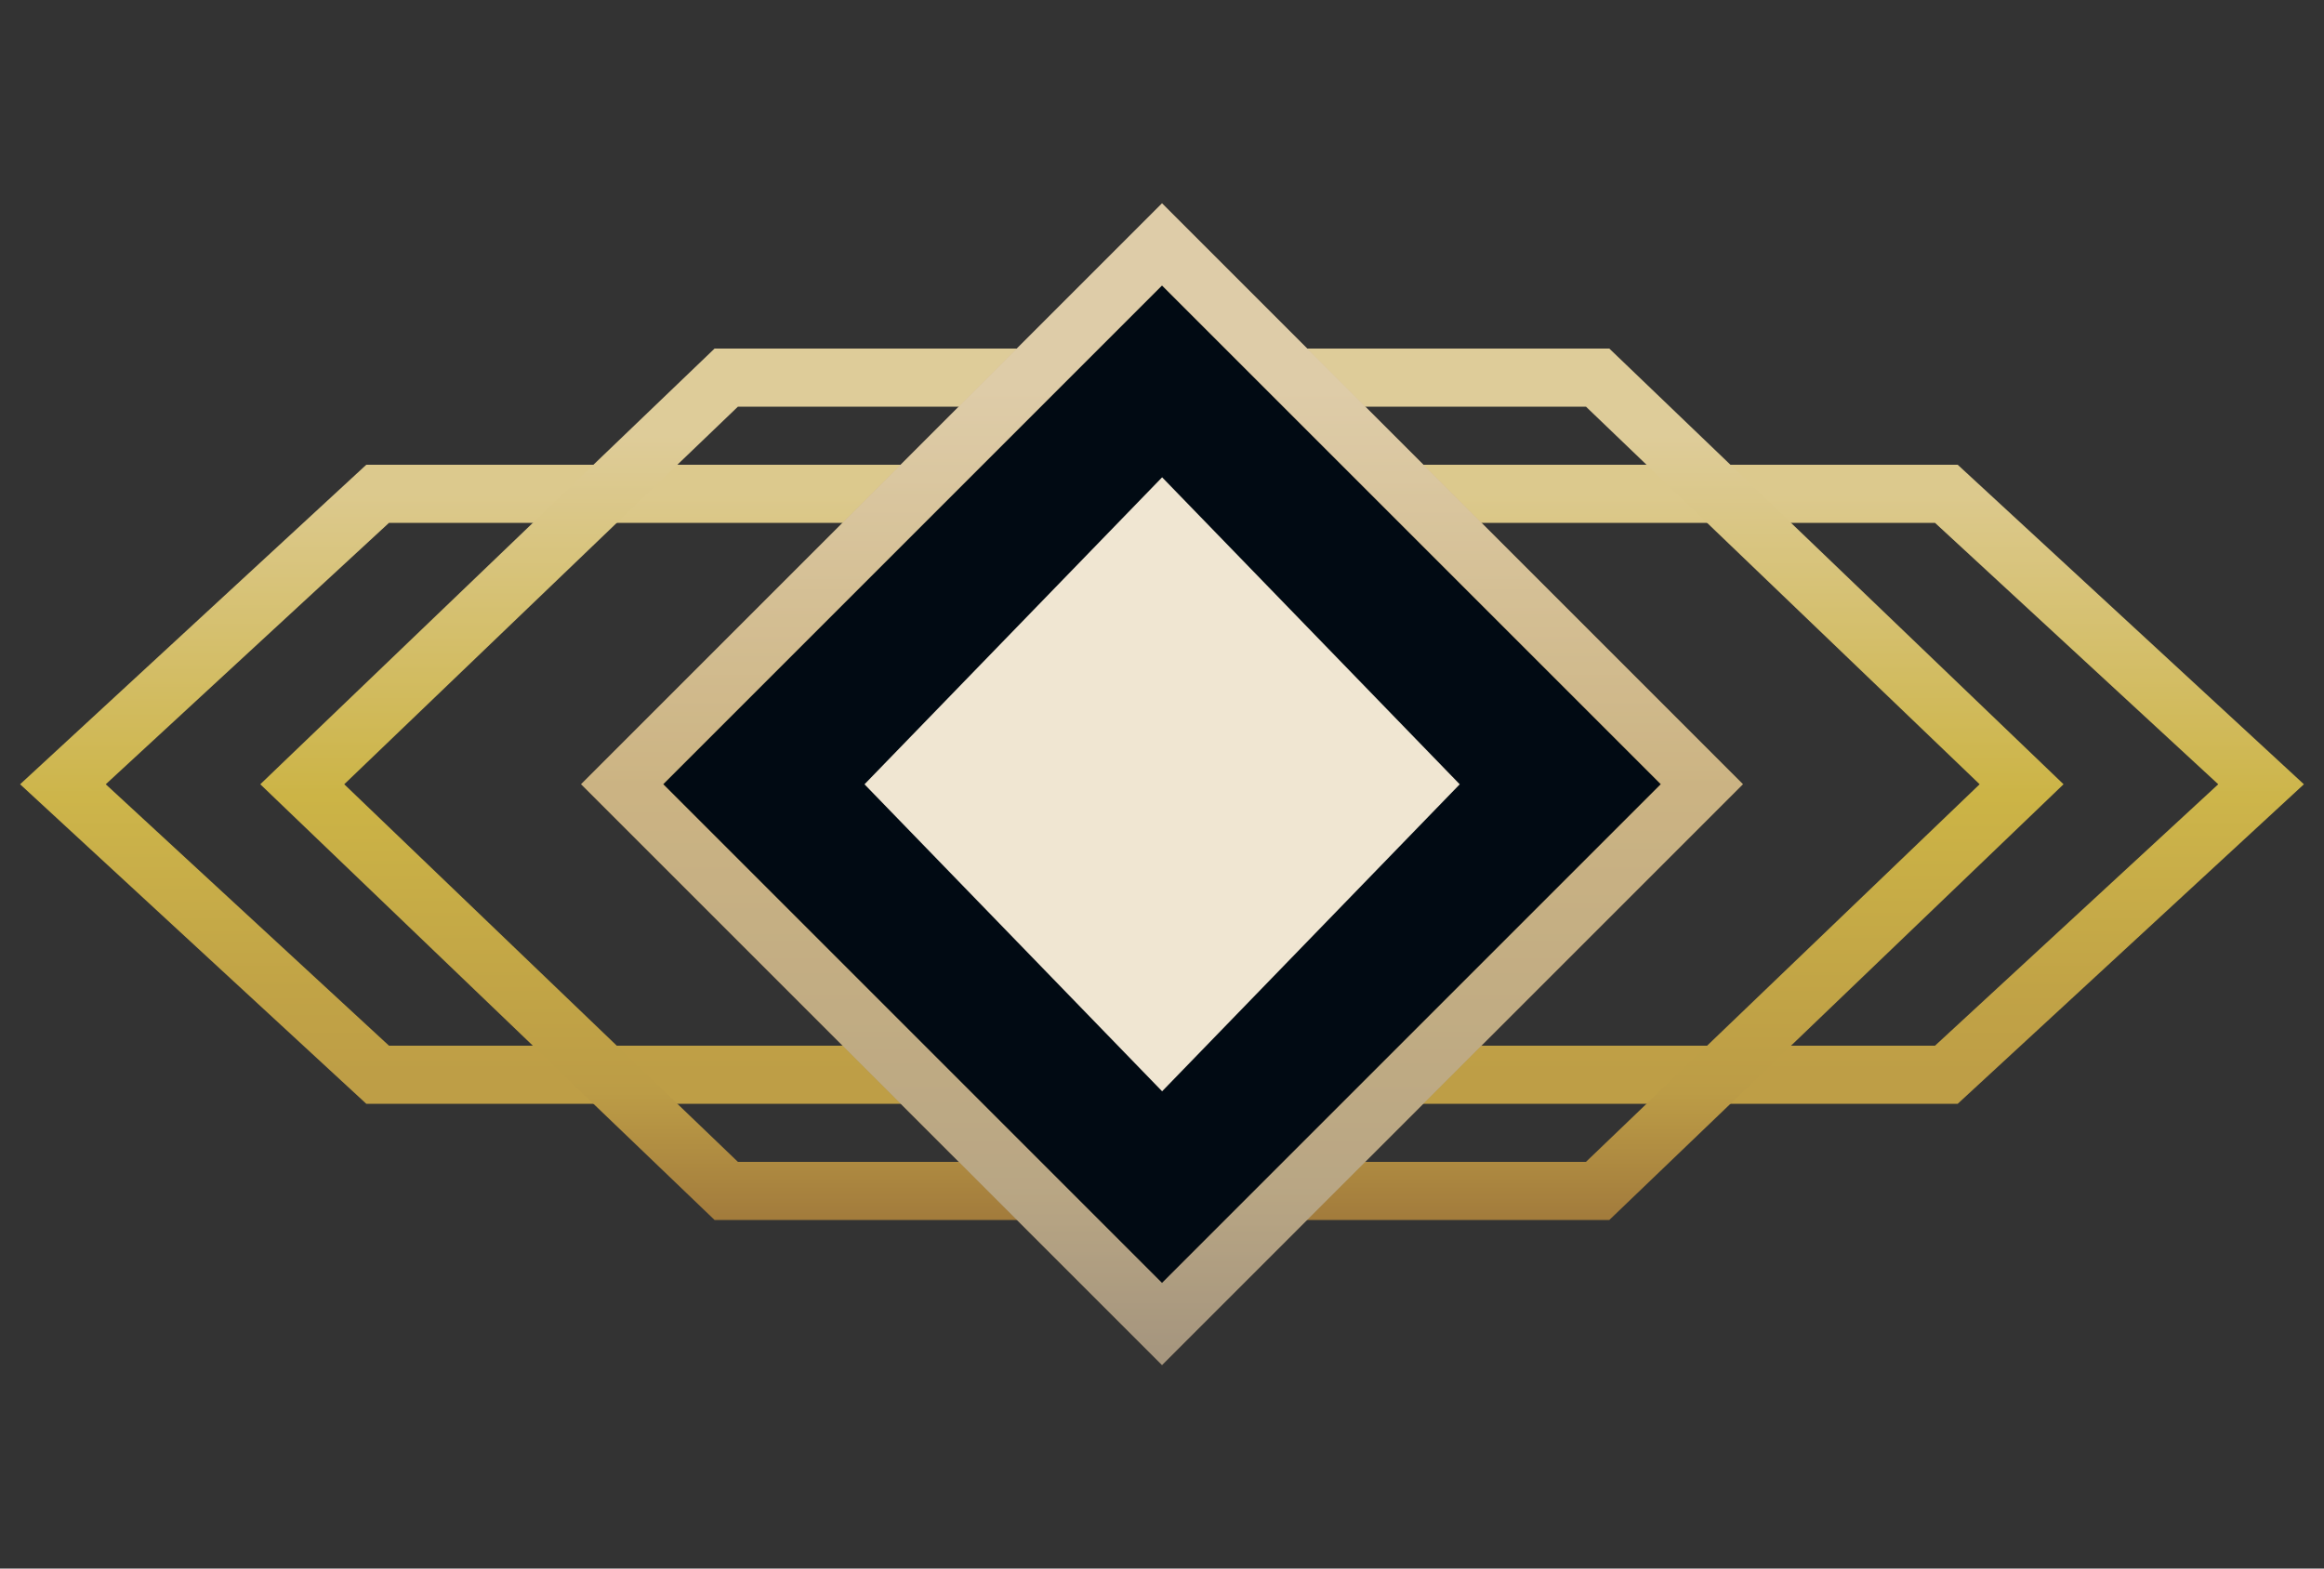 <svg width="40" height="27" viewBox="0 0 40 27" fill="none" xmlns="http://www.w3.org/2000/svg">
<rect x="0" y="0" width="40" height="27" fill="#333333" stroke="none"/>
<path d="M1.083 13.5L6.5 8.5H33.5L38.917 13.5L33.5 18.5H6.5L1.083 13.5Z" stroke="url(#paint0_linear_881_13834)"/>
<path fill-rule="evenodd" clip-rule="evenodd" d="M12.299 6H12.5H27.498H27.699L27.844 6.139L35.141 13.139L35.517 13.5L35.141 13.861L27.844 20.861L27.699 21H27.498H12.5H12.299L12.154 20.861L4.856 13.861L4.48 13.5L4.856 13.139L12.154 6.139L12.299 6ZM12.701 7L5.925 13.5L12.701 20H27.297L34.073 13.5L27.297 7H12.701Z" fill="url(#paint1_linear_881_13834)"/>
<rect y="0.707" width="13.143" height="13.143" transform="matrix(0.707 0.707 -0.707 0.707 20.5 3.707)" fill="#010A13"/>
<rect y="0.707" width="13.143" height="13.143" transform="matrix(0.707 0.707 -0.707 0.707 20.5 3.707)" stroke="url(#paint2_linear_881_13834)"/>
<rect y="0.707" width="13.143" height="13.143" transform="matrix(0.707 0.707 -0.707 0.707 20.5 3.707)" stroke="white" stroke-opacity="0.4" style="mix-blend-mode:screen"/>
<rect width="7.36" height="7.36" transform="matrix(0.696 0.718 -0.696 0.718 20.002 8.216)" fill="#F0E6D2"/>
<defs>
<linearGradient id="paint0_linear_881_13834" x1="20.001" y1="8.5" x2="20.001" y2="18.5" gradientUnits="userSpaceOnUse">
<stop stop-color="#DCC98D"/>
<stop offset="0.524" stop-color="#CDB54A"/>
<stop offset="0.854" stop-color="#C1A346"/>
<stop offset="1" stop-color="#BE9E46"/>
</linearGradient>
<linearGradient id="paint1_linear_881_13834" x1="19.999" y1="6" x2="19.999" y2="21" gradientUnits="userSpaceOnUse">
<stop offset="0.1" stop-color="#DECC99"/>
<stop offset="0.513" stop-color="#CCB446"/>
<stop offset="0.854" stop-color="#BC9C46"/>
<stop offset="1" stop-color="#A27B3C"/>
</linearGradient>
<linearGradient id="paint2_linear_881_13834" x1="0.354" y1="0.354" x2="13.789" y2="13.788" gradientUnits="userSpaceOnUse">
<stop offset="0.134" stop-color="#C8AA6E"/>
<stop offset="0.49" stop-color="#A98130"/>
<stop offset="0.854" stop-color="#8A6B32"/>
<stop offset="1" stop-color="#6B5028"/>
<stop offset="1" stop-color="#6B5028"/>
</linearGradient>
</defs>
</svg>
